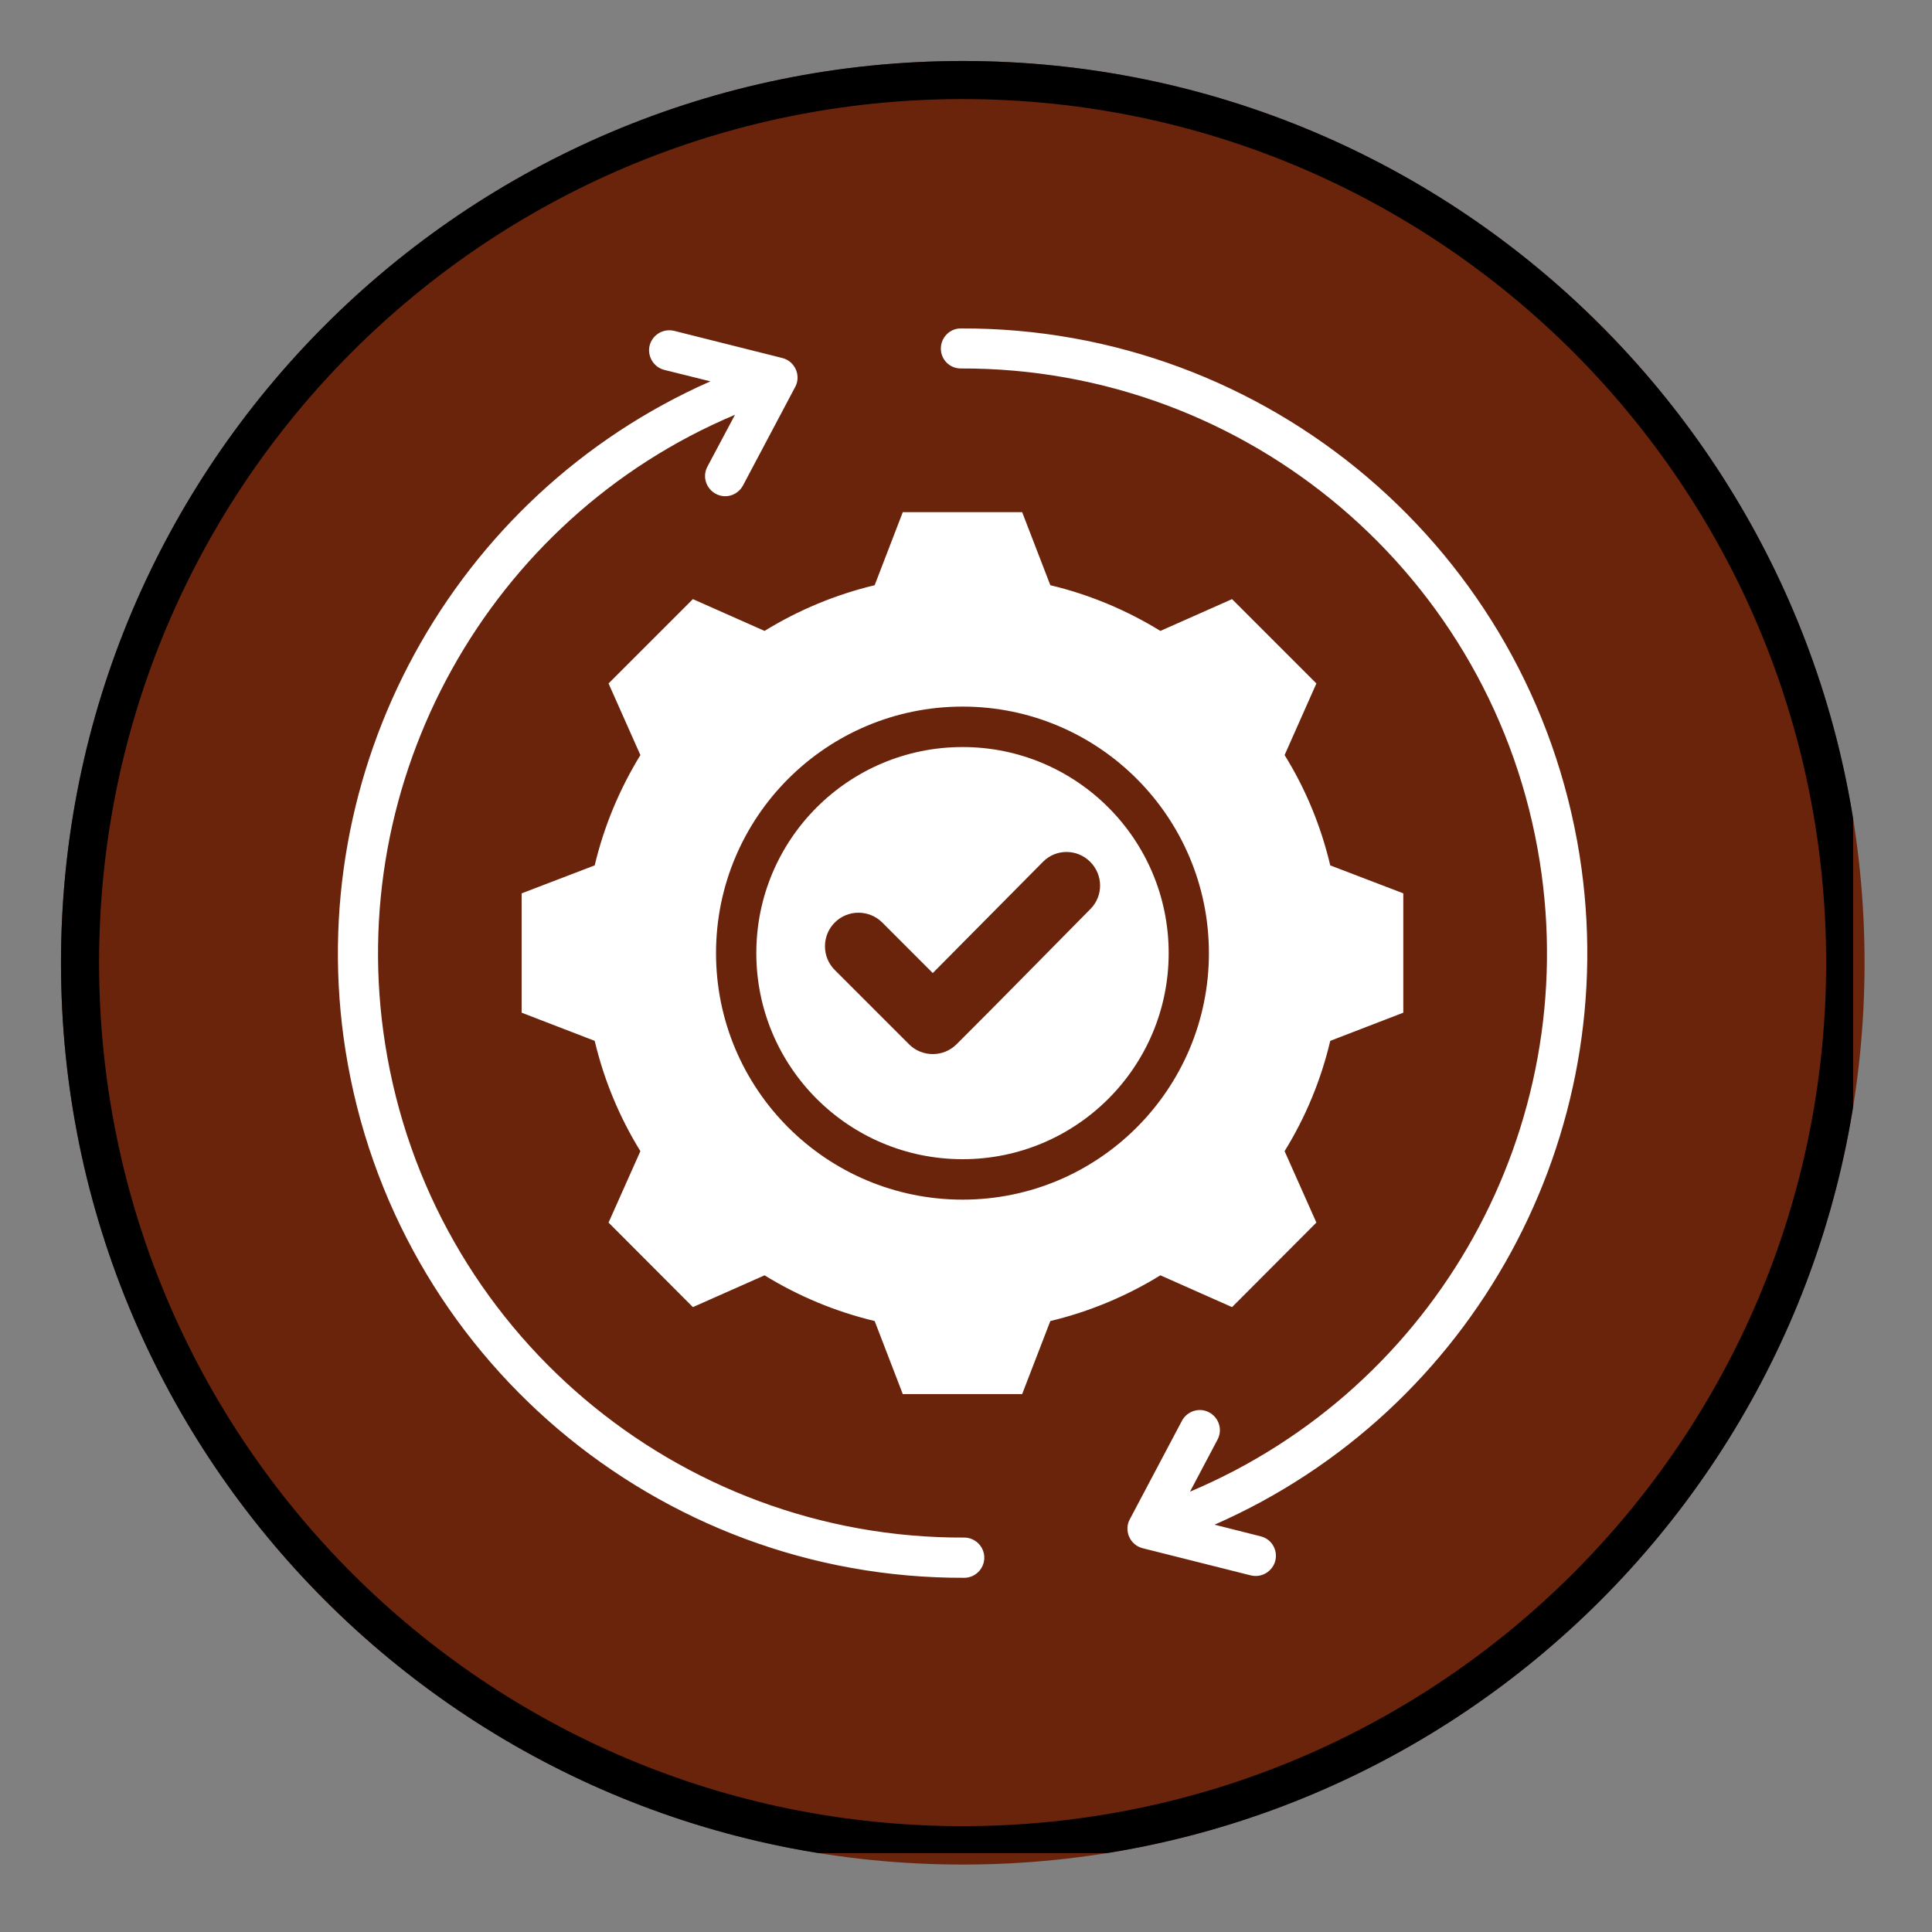 <svg xmlns="http://www.w3.org/2000/svg" xmlns:xlink="http://www.w3.org/1999/xlink" width="50" zoomAndPan="magnify" viewBox="0 0 37.5 37.5" height="50" preserveAspectRatio="xMidYMid meet" version="1.0"><rect x="0" y="0" width="37.5" height="37.5" fill="#808080" stroke="none"/><defs><clipPath id="b8e73c38b0"><path d="M 1.184 1.184 L 36.191 1.184 L 36.191 36.191 L 1.184 36.191 Z M 1.184 1.184 " clip-rule="nonzero"/></clipPath><clipPath id="d30c096f32"><path d="M 18.688 1.184 C 9.02 1.184 1.184 9.02 1.184 18.688 C 1.184 28.355 9.02 36.191 18.688 36.191 C 28.355 36.191 36.191 28.355 36.191 18.688 C 36.191 9.02 28.355 1.184 18.688 1.184 Z M 18.688 1.184 " clip-rule="nonzero"/></clipPath><clipPath id="b618c751f0"><path d="M 1.184 1.184 L 35.969 1.184 L 35.969 35.969 L 1.184 35.969 Z M 1.184 1.184 " clip-rule="nonzero"/></clipPath><clipPath id="2bd3f11b6d"><path d="M 18.688 1.184 C 9.02 1.184 1.184 9.02 1.184 18.688 C 1.184 28.355 9.02 36.191 18.688 36.191 C 28.355 36.191 36.191 28.355 36.191 18.688 C 36.191 9.02 28.355 1.184 18.688 1.184 Z M 18.688 1.184 " clip-rule="nonzero"/></clipPath><clipPath id="4076a77d1f"><path d="M 6 6.352 L 31 6.352 L 31 30.777 L 6 30.777 Z M 6 6.352 " clip-rule="nonzero"/></clipPath></defs><g clip-path="url(#b8e73c38b0)"><g clip-path="url(#d30c096f32)"><path fill="#6b240c" d="M 1.184 1.184 L 36.191 1.184 L 36.191 36.191 L 1.184 36.191 Z M 1.184 1.184 " fill-opacity="1" fill-rule="nonzero"/></g></g><g clip-path="url(#b618c751f0)"><g clip-path="url(#2bd3f11b6d)"><path stroke-linecap="butt" transform="matrix(0.74, 0, 0, 0.74, 1.184, 1.184)" fill="none" stroke-linejoin="miter" d="M 23.649 -0.001 C 10.586 -0.001 -0.001 10.586 -0.001 23.649 C -0.001 36.711 10.586 47.299 23.649 47.299 C 36.711 47.299 47.299 36.711 47.299 23.649 C 47.299 10.586 36.711 -0.001 23.649 -0.001 Z M 23.649 -0.001 " stroke="#000000" stroke-width="2" stroke-opacity="1" stroke-miterlimit="4"/></g></g><g clip-path="url(#4076a77d1f)"><path fill="#ffffff" d="M 20.387 11.359 C 21.141 11.539 21.863 11.84 22.523 12.246 L 23.914 11.629 L 25.551 13.266 L 24.934 14.656 C 25.344 15.316 25.641 16.039 25.82 16.797 L 27.238 17.34 L 27.238 19.656 L 25.82 20.203 C 25.641 20.961 25.344 21.68 24.934 22.344 L 25.551 23.73 L 23.914 25.371 L 22.523 24.754 C 21.863 25.16 21.141 25.461 20.387 25.641 L 19.84 27.059 L 17.523 27.059 L 16.977 25.641 C 16.223 25.461 15.5 25.16 14.84 24.754 L 13.449 25.371 L 11.812 23.73 L 12.43 22.344 C 12.02 21.68 11.723 20.961 11.543 20.203 L 10.125 19.656 L 10.125 17.34 L 11.543 16.797 C 11.723 16.039 12.023 15.32 12.43 14.656 L 11.812 13.266 L 13.449 11.629 L 14.84 12.246 C 15.5 11.84 16.223 11.539 16.977 11.359 L 17.523 9.941 L 19.84 9.941 Z M 18.684 13.715 C 16.039 13.715 13.898 15.859 13.898 18.5 C 13.898 21.141 16.039 23.285 18.684 23.285 C 21.324 23.285 23.465 21.141 23.465 18.5 C 23.465 15.859 21.324 13.715 18.684 13.715 Z M 18.684 14.5 C 16.473 14.5 14.68 16.289 14.68 18.5 C 14.68 20.711 16.473 22.5 18.684 22.5 C 20.891 22.5 22.684 20.711 22.684 18.5 C 22.684 16.289 20.891 14.5 18.684 14.5 Z M 18.105 18.887 L 17.125 17.906 C 16.867 17.652 16.457 17.652 16.203 17.906 C 15.949 18.16 15.949 18.574 16.203 18.828 L 17.645 20.27 C 17.898 20.523 18.312 20.523 18.566 20.27 C 19.438 19.402 20.297 18.52 21.164 17.645 C 21.418 17.391 21.414 16.98 21.16 16.727 C 20.906 16.473 20.492 16.473 20.242 16.73 Z M 18.715 29.844 C 13.148 29.867 8.352 25.816 7.477 20.273 C 6.66 15.129 9.492 10.059 14.266 8.051 L 13.73 9.059 C 13.629 9.25 13.703 9.484 13.895 9.586 C 14.086 9.688 14.32 9.613 14.422 9.422 L 15.426 7.527 C 15.559 7.305 15.438 7.012 15.184 6.949 L 13.086 6.422 C 12.875 6.371 12.664 6.496 12.609 6.707 C 12.559 6.914 12.688 7.129 12.895 7.18 L 13.789 7.402 C 8.781 9.609 5.848 14.961 6.707 20.395 C 7.645 26.32 12.766 30.645 18.715 30.625 C 18.93 30.625 19.105 30.449 19.105 30.234 C 19.105 30.02 18.93 29.844 18.715 29.844 Z M 24.469 29.82 L 23.574 29.594 C 28.602 27.387 31.52 22.047 30.66 16.605 C 29.719 10.676 24.602 6.352 18.648 6.375 C 18.434 6.375 18.262 6.551 18.262 6.766 C 18.262 6.98 18.434 7.152 18.648 7.152 C 24.219 7.133 29.012 11.18 29.887 16.727 C 30.703 21.883 27.895 26.93 23.098 28.953 L 23.633 27.941 C 23.734 27.75 23.66 27.516 23.469 27.414 C 23.281 27.312 23.043 27.387 22.941 27.578 L 21.938 29.473 C 21.805 29.695 21.926 29.988 22.18 30.051 L 24.277 30.578 C 24.488 30.629 24.699 30.504 24.754 30.293 C 24.805 30.082 24.68 29.871 24.469 29.82 Z M 24.469 29.82 " fill-opacity="1" fill-rule="evenodd"/></g></svg>